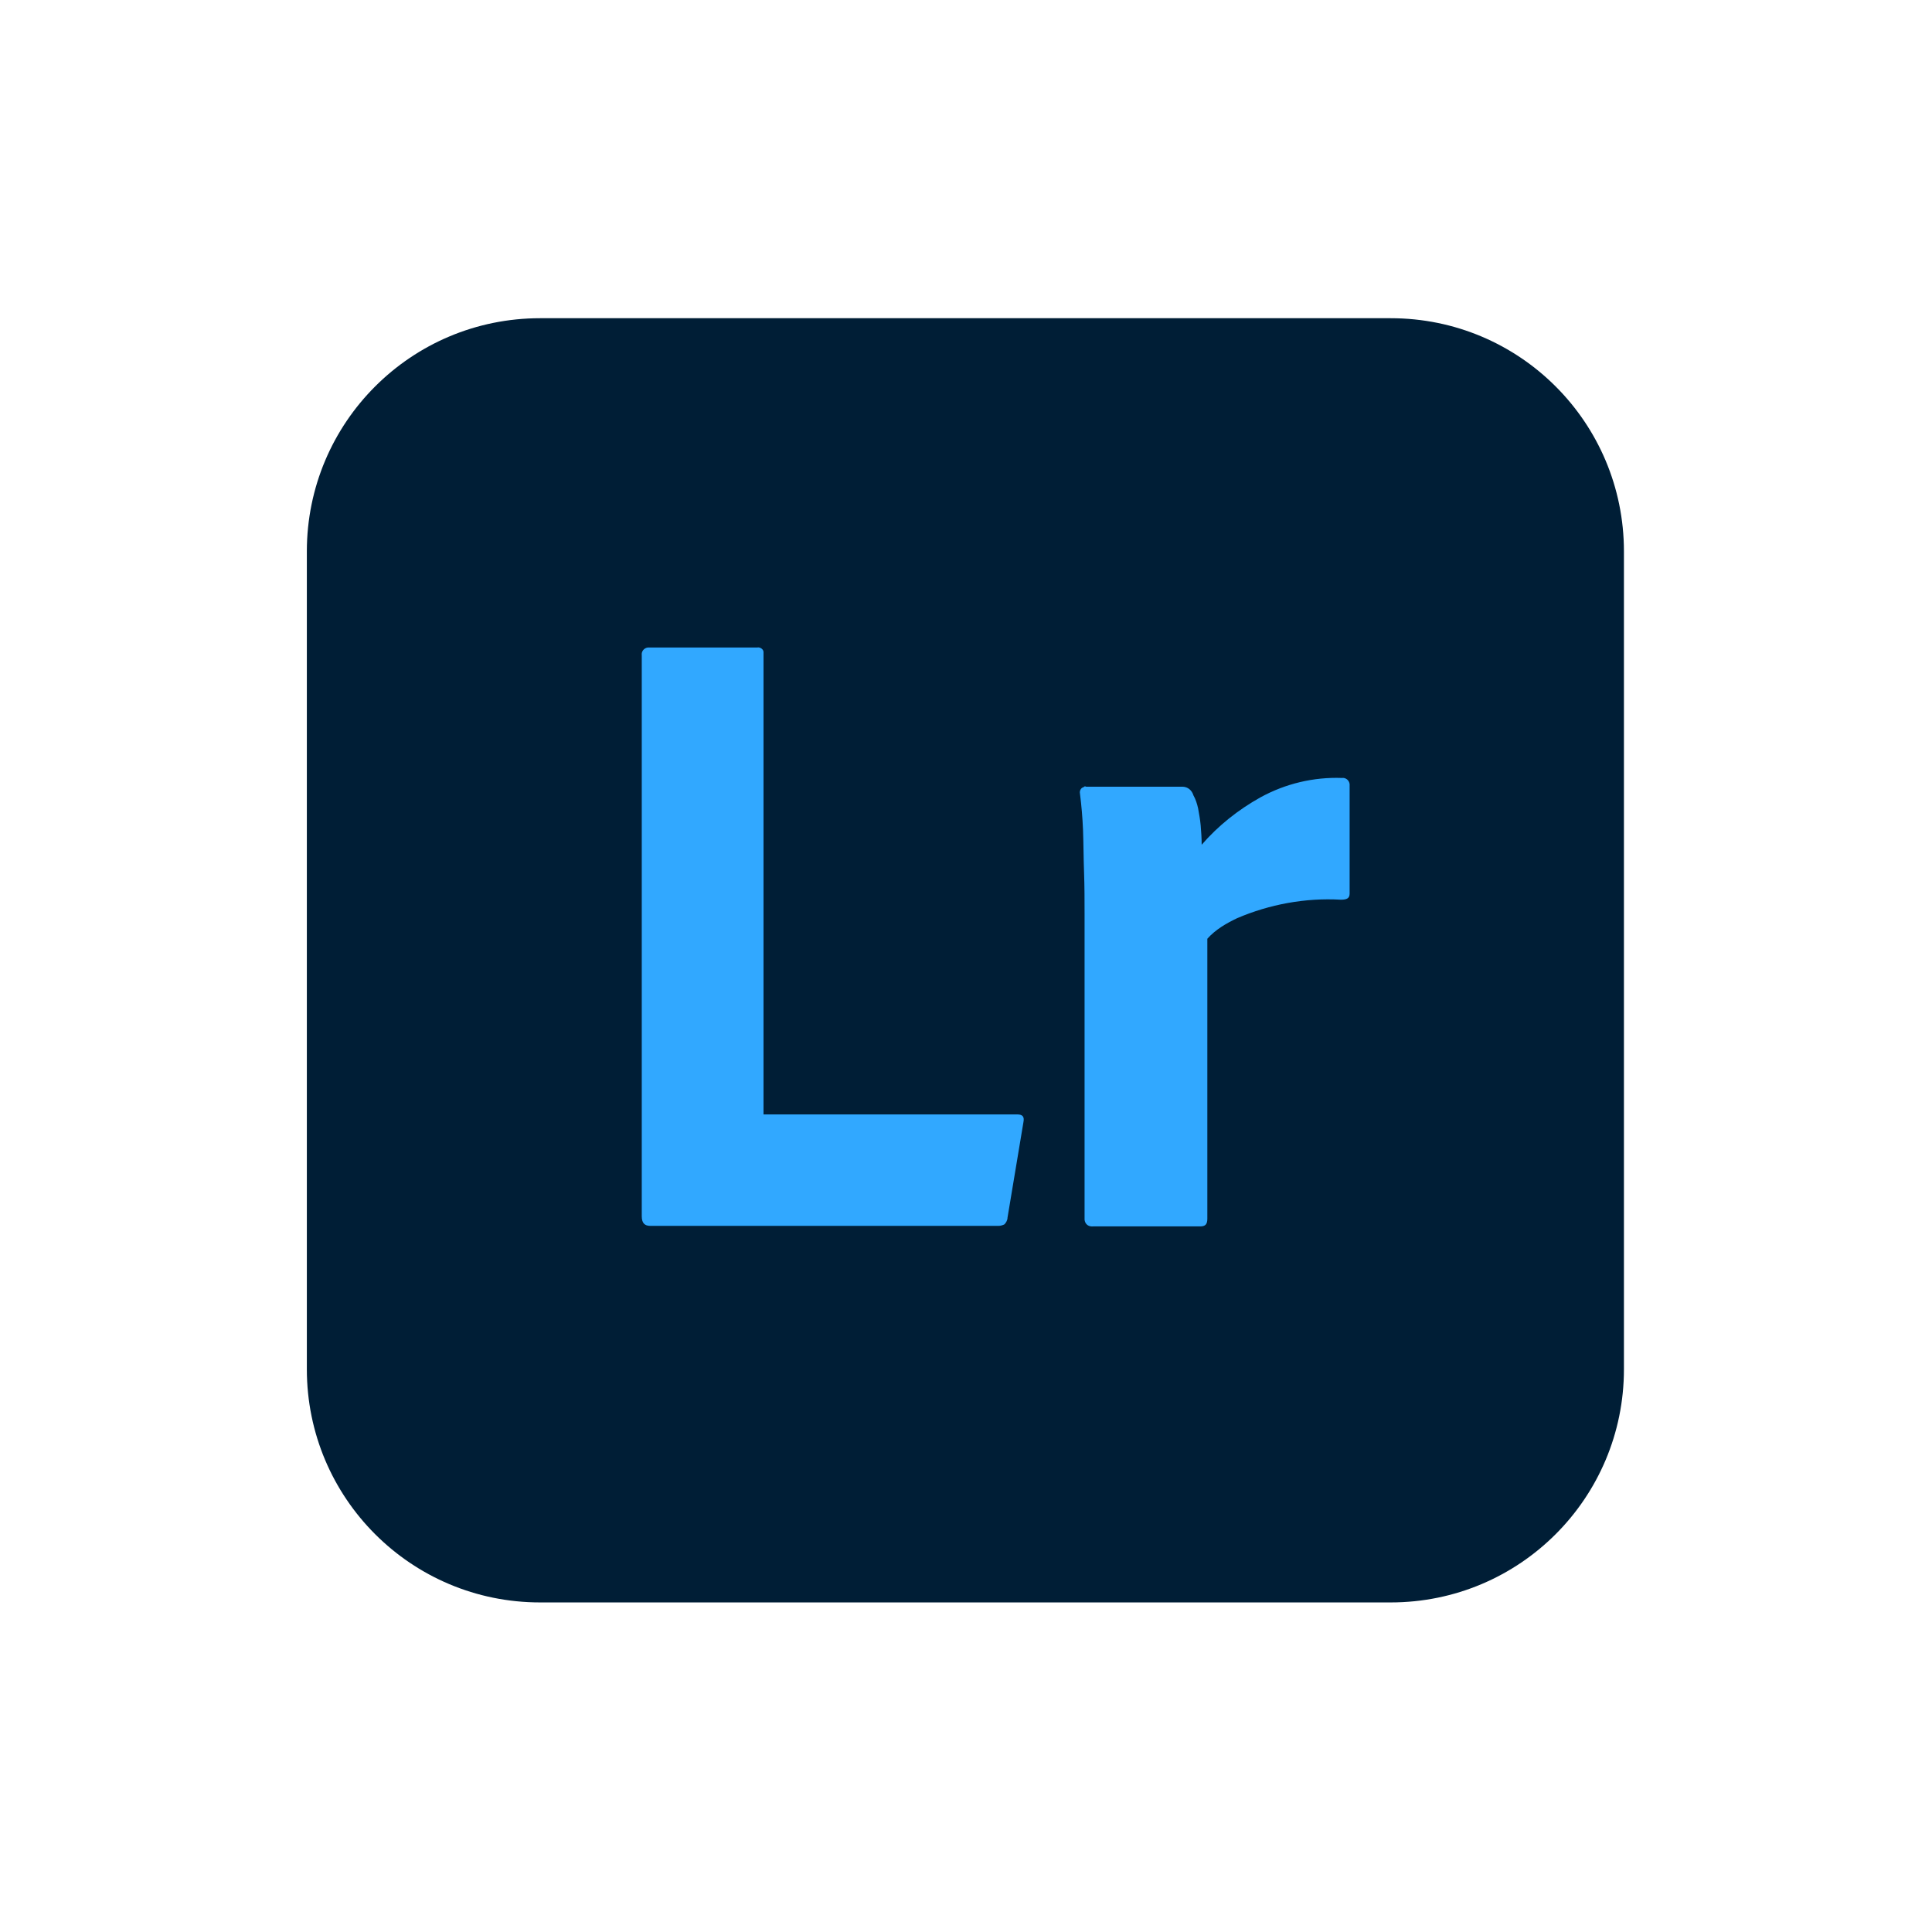 <?xml version="1.0" encoding="UTF-8"?> <svg xmlns="http://www.w3.org/2000/svg" width="170" height="170" viewBox="0 0 170 170" fill="none"><g clip-path="url(#clip0_1758_658)"><path d="M47.521 28H122.372C133.717 28 142.893 37.176 142.893 48.521V120.479C142.893 131.824 133.717 141 122.372 141H47.521C36.176 141 27 131.824 27 120.479V48.521C27 37.176 36.176 28 47.521 28Z" fill="#001E36"></path><path d="M87.839 107.868H57.239C56.696 107.868 56.47 107.597 56.47 107.01V57.651C56.425 57.335 56.651 57.018 57.013 56.973C57.058 56.973 57.103 56.973 57.194 56.973H66.64C66.866 56.928 67.183 57.109 67.183 57.38C67.183 57.425 67.183 57.47 67.183 57.516V98.06H89.511C90.009 98.06 90.144 98.286 90.054 98.738L88.653 107.145C88.653 107.371 88.517 107.597 88.382 107.733C88.201 107.823 88.02 107.868 87.839 107.868Z" fill="#31A8FF"></path><path d="M95.568 69.222H104.021C104.518 69.222 104.88 69.539 105.015 69.991C105.196 70.307 105.332 70.714 105.422 71.121C105.512 71.618 105.603 72.115 105.648 72.612C105.693 73.155 105.738 73.742 105.738 74.33C107.185 72.657 108.948 71.256 110.891 70.171C113.106 68.951 115.592 68.364 118.078 68.454C118.394 68.409 118.711 68.635 118.756 68.996C118.756 69.041 118.756 69.087 118.756 69.177V78.624C118.756 79.031 118.53 79.166 117.988 79.166C114.869 78.986 111.705 79.573 108.857 80.793C107.908 81.246 106.959 81.788 106.236 82.602V107.235C106.236 107.733 106.055 107.913 105.603 107.913H96.201C95.794 107.959 95.478 107.733 95.433 107.326C95.433 107.281 95.433 107.19 95.433 107.145V80.387C95.433 79.212 95.433 78.036 95.388 76.771C95.342 75.505 95.342 74.24 95.297 73.019C95.252 71.934 95.162 70.895 95.026 69.81C94.981 69.584 95.116 69.313 95.342 69.267C95.433 69.177 95.478 69.177 95.568 69.222Z" fill="#31A8FF"></path></g><defs><clipPath id="clip0_1758_658"><rect width="115.893" height="113" fill="white" transform="translate(27 28)"></rect></clipPath></defs></svg> 